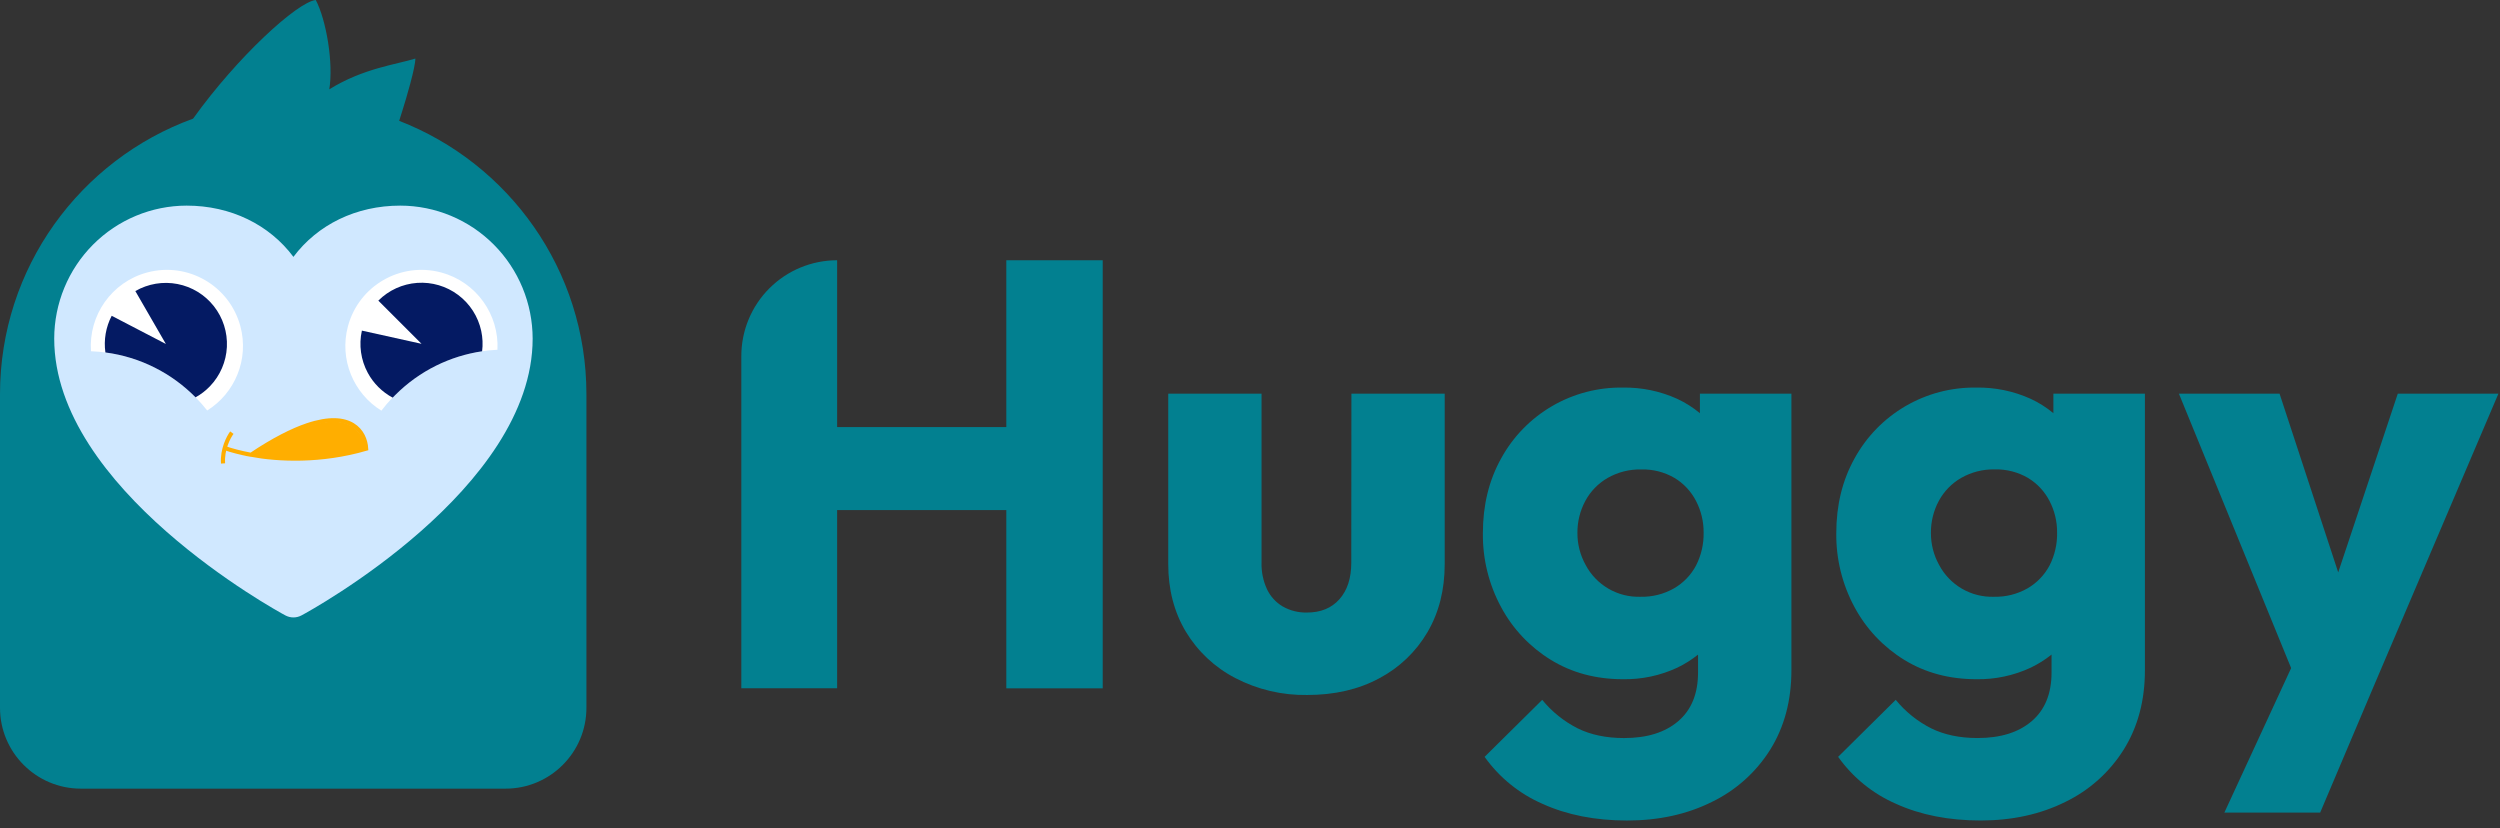 <svg width="317" height="105" viewBox="0 0 317 105" fill="none" xmlns="http://www.w3.org/2000/svg">
<rect x="0" y="0" width="317" height="105" fill="#333333" stroke="none"/>
<path d="M127.599 54.149H106.147V33C102.926 33 99.836 34.28 97.558 36.558C95.28 38.836 94 41.925 94 45.147V87.273H106.147V64.675H127.599V87.278H139.825V33H127.599V54.149Z" fill="#028090"/>
<path d="M171.342 71.363C171.342 73.314 170.842 74.852 169.842 75.98C168.842 77.107 167.471 77.67 165.73 77.67C164.655 77.698 163.591 77.432 162.655 76.903C161.783 76.391 161.086 75.627 160.655 74.713C160.172 73.665 159.935 72.52 159.963 71.366V49.914H148.133V71.519C148.133 74.746 148.875 77.604 150.36 80.091C151.864 82.594 154.034 84.629 156.627 85.971C159.438 87.435 162.57 88.174 165.739 88.124C169.223 88.124 172.272 87.419 174.888 86.009C177.43 84.669 179.547 82.645 180.999 80.166C182.459 77.683 183.189 74.797 183.189 71.51V49.914H171.36L171.342 71.363Z" fill="#028090"/>
<path d="M215.549 52.395C214.67 51.664 213.7 51.05 212.664 50.569C210.506 49.593 208.159 49.107 205.791 49.146C202.64 49.094 199.534 49.904 196.811 51.49C194.087 53.075 191.848 55.374 190.337 58.14C188.798 60.91 188.029 64.062 188.029 67.598C187.989 70.87 188.783 74.098 190.337 76.978C191.809 79.726 193.985 82.034 196.641 83.666C199.306 85.305 202.355 86.124 205.791 86.124C208.166 86.166 210.519 85.666 212.672 84.664C213.613 84.213 214.499 83.656 215.312 83.002V85.282C215.312 87.948 214.479 89.998 212.814 91.433C211.148 92.868 208.854 93.586 205.932 93.586C203.676 93.586 201.716 93.176 200.052 92.357C198.316 91.48 196.783 90.248 195.554 88.741L188.248 95.969C190.109 98.585 192.648 100.645 195.591 101.927C198.694 103.335 202.269 104.04 206.316 104.042C210.315 104.042 213.89 103.26 217.041 101.696C220.09 100.228 222.663 97.927 224.462 95.06C226.254 92.188 227.151 88.832 227.151 84.99V49.914H215.549V52.395ZM212.28 74.595C210.983 75.337 209.507 75.709 208.012 75.671C206.591 75.716 205.185 75.362 203.955 74.648C202.726 73.934 201.721 72.888 201.056 71.631C200.369 70.396 200.011 69.005 200.017 67.592C200.001 66.171 200.346 64.769 201.018 63.518C201.674 62.296 202.66 61.283 203.863 60.595C205.153 59.863 206.616 59.493 208.099 59.525C209.582 59.483 211.046 59.856 212.329 60.601C213.492 61.304 214.437 62.316 215.058 63.524C215.699 64.758 216.028 66.129 216.019 67.52C216.049 68.974 215.719 70.413 215.058 71.709C214.419 72.911 213.457 73.91 212.28 74.595Z" fill="#028090"/>
<path d="M260.37 52.395C259.492 51.663 258.522 51.048 257.485 50.569C255.324 49.591 252.974 49.105 250.603 49.146C247.452 49.095 244.348 49.906 241.624 51.491C238.9 53.076 236.662 55.375 235.15 58.14C233.611 60.91 232.841 64.062 232.841 67.598C232.802 70.87 233.596 74.098 235.15 76.978C236.622 79.726 238.798 82.034 241.454 83.666C244.12 85.305 247.17 86.124 250.603 86.124C252.978 86.166 255.331 85.666 257.485 84.664C258.43 84.214 259.32 83.655 260.136 82.999V85.279C260.136 87.945 259.303 89.995 257.638 91.43C255.972 92.865 253.678 93.583 250.756 93.583C248.502 93.583 246.542 93.173 244.876 92.354C243.14 91.476 241.608 90.245 240.378 88.738L233.075 95.966C234.934 98.583 237.472 100.643 240.415 101.924C243.514 103.332 247.089 104.037 251.14 104.039C255.135 104.039 258.71 103.257 261.865 101.693C264.913 100.224 267.484 97.924 269.283 95.057C271.077 92.185 271.975 88.829 271.975 84.987V49.914H260.37V52.395ZM257.104 74.595C255.806 75.336 254.331 75.709 252.836 75.671C251.415 75.717 250.008 75.363 248.778 74.649C247.547 73.934 246.542 72.889 245.877 71.631C245.192 70.396 244.835 69.005 244.841 67.592C244.825 66.171 245.168 64.77 245.84 63.518C246.497 62.297 247.482 61.285 248.685 60.595C249.972 59.862 251.433 59.49 252.914 59.519C254.4 59.478 255.867 59.853 257.15 60.601C258.314 61.303 259.259 62.315 259.88 63.524C260.521 64.757 260.851 66.129 260.84 67.52C260.872 68.974 260.542 70.414 259.88 71.709C259.241 72.911 258.28 73.91 257.104 74.595Z" fill="#028090"/>
<path d="M304.039 49.914L296.485 72.578L289.047 49.914H276.285L290.516 84.713L282.05 103.038H294.197L300.81 87.431L316.801 49.914H304.039Z" fill="#028090"/>
<path d="M40.038 0C41.366 2.511 42.306 8.024 41.753 11.327C46.086 8.641 50.264 8.18 52.668 7.425C52.668 8.561 51.543 12.392 50.98 14.166L50.615 15.324C64.508 20.711 74.359 34.204 74.359 50V89.743C74.359 95.408 69.767 100 64.103 100H10.257C4.592 100 0 95.408 0 89.743V50C2.58231e-05 33.925 10.201 20.233 24.483 15.045C30.117 7.187 37.683 0.273 40.038 0Z" fill="#028090"/>
<path d="M67.54 42.939C67.54 61.981 39.431 77.394 38.234 78.031C37.918 78.201 37.566 78.291 37.207 78.291C36.849 78.291 36.496 78.201 36.181 78.031C34.984 77.394 6.875 61.981 6.875 42.939C6.88 38.467 8.65 34.18 11.798 31.018C14.946 27.856 19.214 26.078 23.666 26.073C29.259 26.073 34.155 28.488 37.207 32.572C40.26 28.488 45.156 26.073 50.749 26.073C55.2 26.078 59.468 27.856 62.616 31.018C65.764 34.18 67.535 38.467 67.54 42.939Z" fill="#D0E8FF"/>
<path d="M55.937 34.549C50.79 33.17 45.499 36.224 44.12 41.371C42.992 45.583 44.833 49.889 48.359 52.071C51.78 47.595 57.077 44.63 63.076 44.349C63.302 39.902 60.41 35.748 55.937 34.549Z" fill="white"/>
<path d="M47.972 38.12C49.291 36.801 51.04 36.002 52.9 35.87C54.76 35.738 56.604 36.281 58.096 37.4C59.587 38.519 60.625 40.137 61.019 41.959C61.203 42.814 61.238 43.687 61.133 44.541C57.101 45.139 53.218 46.989 50.114 50.093C50.005 50.202 49.898 50.312 49.792 50.423C48.464 49.711 47.364 48.623 46.64 47.286C45.751 45.647 45.484 43.742 45.887 41.922L53.449 43.596L47.972 38.12Z" fill="#041A63"/>
<path d="M32.222 57.649C36.357 54.696 44.975 50.39 46.367 56.796C44.332 57.474 38.654 58.594 32.222 57.649Z" fill="#FFAE00"/>
<path d="M28.547 56.829C29.247 57.085 30.542 57.434 31.828 57.667M31.828 57.667C35.322 58.301 40.695 58.563 46.432 56.894C46.309 54.742 44.527 52.034 38.95 53.923C37.046 54.568 34.701 55.748 31.828 57.667Z" stroke="#FFAE00" stroke-width="0.525"/>
<path d="M29.399 54.86C28.973 55.428 28.152 57.006 28.283 58.765" stroke="#FFAE00" stroke-width="0.525"/>
<path d="M18.665 34.549C23.812 33.17 29.102 36.224 30.481 41.371C31.607 45.57 29.78 49.863 26.274 52.052C22.813 47.65 17.516 44.761 11.536 44.538C11.217 40.02 14.127 35.764 18.665 34.549Z" fill="white"/>
<path d="M17.161 36.908C18.775 35.976 20.672 35.658 22.503 36.012C24.333 36.366 25.974 37.368 27.126 38.834C28.277 40.301 28.86 42.133 28.769 43.995C28.678 45.857 27.918 47.624 26.628 48.971C26.088 49.535 25.47 50.008 24.797 50.382C21.797 47.342 17.814 45.273 13.364 44.691C13.141 43.102 13.417 41.476 14.163 40.042L21.033 43.616L17.161 36.908Z" fill="#041A63"/>
</svg>
